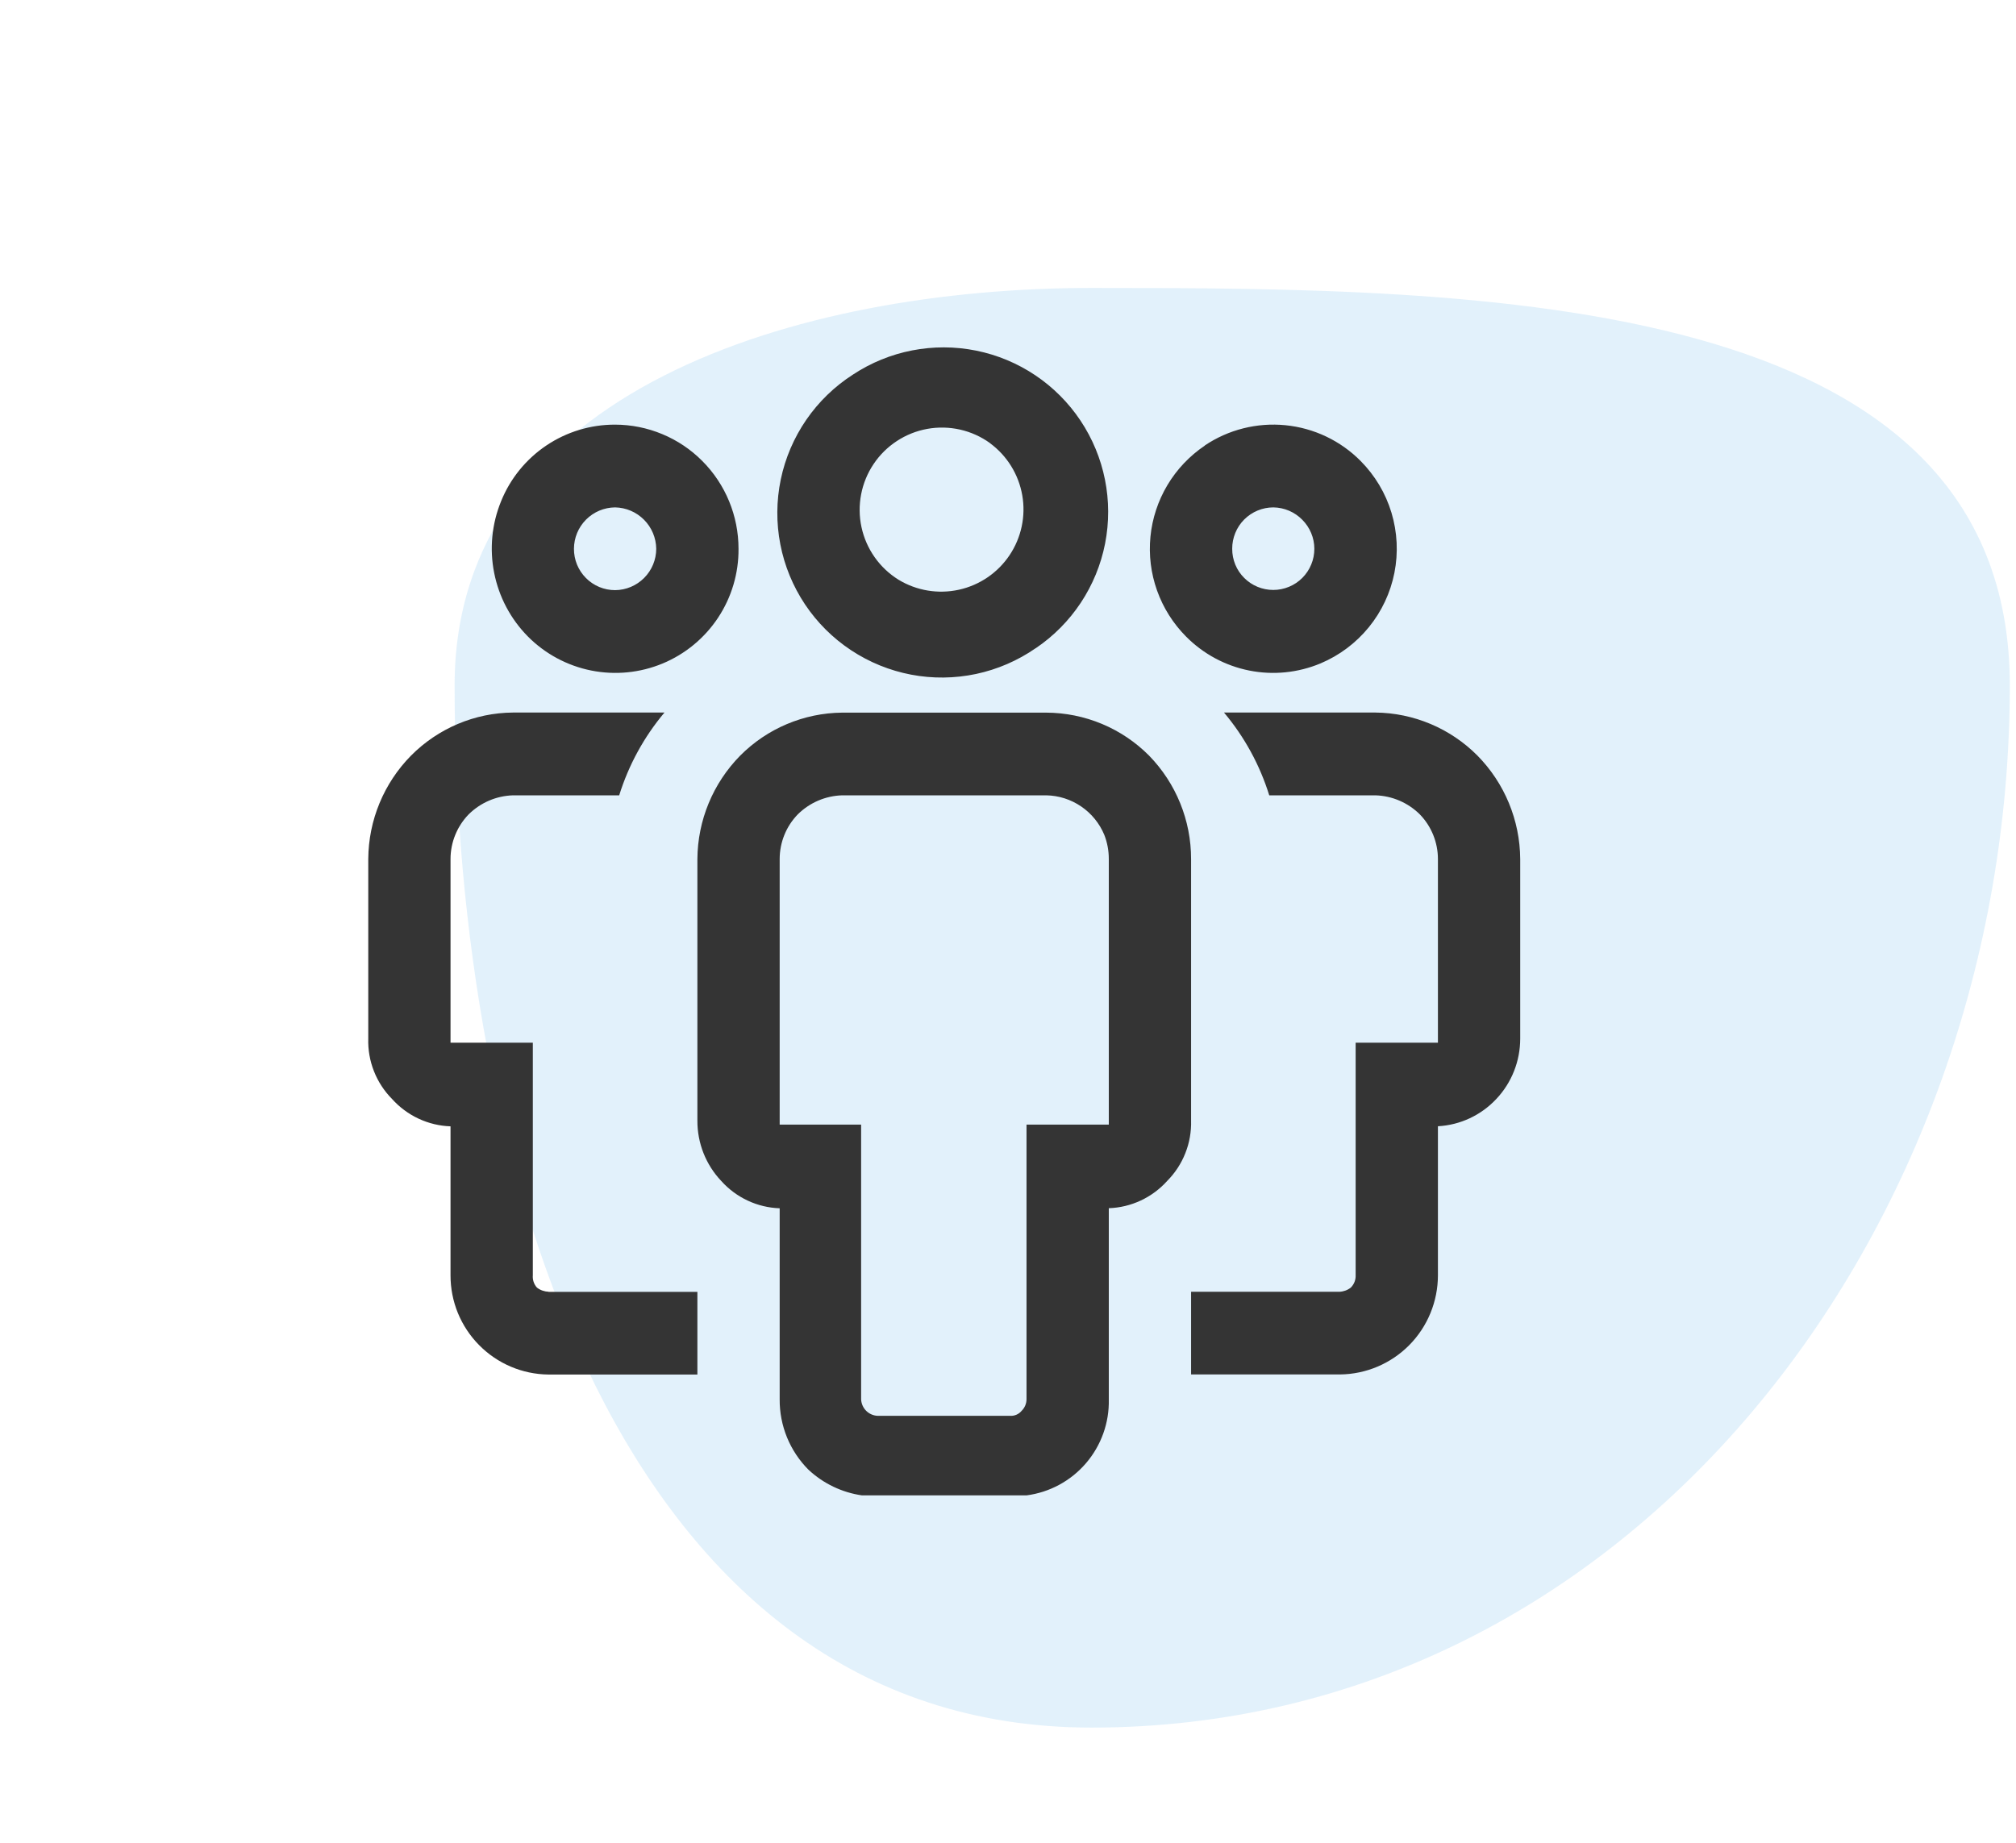 <svg width="70" height="64" viewBox="0 0 70 64" fill="none" xmlns="http://www.w3.org/2000/svg">
<path fill-rule="evenodd" clip-rule="evenodd" d="M37.9 10C51.446 10 69.785 10.115 69.785 23.807C69.785 42.733 56.624 60 37.9 60C21.463 60 15.785 40.419 15.785 23.807C15.785 13.547 27.748 10 37.9 10Z" fill="#3DA4E3" fill-opacity="0.15"/>
<path fill-rule="evenodd" clip-rule="evenodd" d="M35.96 22.513C35.336 22.945 34.633 23.249 33.891 23.407C33.148 23.564 32.382 23.573 31.637 23.431C30.891 23.289 30.182 23 29.549 22.581C28.916 22.162 28.374 21.622 27.952 20.991C27.531 20.36 27.239 19.651 27.095 18.906C26.95 18.161 26.956 17.395 27.11 16.652C27.265 15.909 27.566 15.205 27.996 14.579C28.426 13.954 28.976 13.421 29.614 13.011C30.875 12.178 32.413 11.879 33.894 12.177C35.374 12.476 36.676 13.348 37.515 14.604C38.354 15.86 38.662 17.397 38.371 18.879C38.08 20.361 37.214 21.668 35.963 22.513H35.96ZM34.374 15.388C34.063 15.164 33.71 15.005 33.336 14.92C32.962 14.836 32.575 14.827 32.198 14.895C31.821 14.963 31.461 15.107 31.141 15.317C30.82 15.527 30.545 15.799 30.332 16.118C30.119 16.436 29.972 16.794 29.9 17.171C29.828 17.547 29.832 17.934 29.913 18.309C29.994 18.684 30.149 19.038 30.37 19.352C30.59 19.665 30.872 19.931 31.197 20.133C31.826 20.515 32.578 20.64 33.297 20.481C34.015 20.323 34.645 19.893 35.054 19.282C35.464 18.67 35.622 17.924 35.495 17.2C35.368 16.475 34.967 15.827 34.374 15.391V15.388ZM41.831 15.473C42.655 14.919 43.647 14.67 44.635 14.768C45.623 14.866 46.546 15.305 47.245 16.011C47.743 16.513 48.111 17.129 48.315 17.806C48.519 18.484 48.554 19.201 48.417 19.894C48.28 20.588 47.974 21.238 47.527 21.786C47.08 22.334 46.506 22.764 45.854 23.039C45.071 23.367 44.208 23.454 43.376 23.288C42.544 23.122 41.78 22.711 41.183 22.108C40.734 21.656 40.39 21.111 40.176 20.511C39.962 19.912 39.884 19.272 39.946 18.638C40.008 18.005 40.21 17.393 40.536 16.846C40.863 16.299 41.306 15.832 41.834 15.476L41.831 15.473ZM43.203 20.073C43.471 20.34 43.834 20.49 44.213 20.489C44.4 20.489 44.586 20.451 44.759 20.379C44.932 20.307 45.089 20.202 45.221 20.069C45.353 19.936 45.458 19.779 45.529 19.605C45.601 19.432 45.637 19.246 45.637 19.059C45.637 18.871 45.599 18.686 45.527 18.513C45.455 18.34 45.35 18.183 45.217 18.05C44.952 17.781 44.592 17.627 44.214 17.622C44.026 17.622 43.839 17.659 43.665 17.732C43.492 17.804 43.334 17.91 43.201 18.043C43.068 18.177 42.963 18.335 42.892 18.51C42.821 18.684 42.784 18.871 42.785 19.059C42.784 19.248 42.821 19.435 42.892 19.609C42.964 19.784 43.069 19.94 43.203 20.073ZM19.043 44.867H24.215V47.738H19.043C18.138 47.729 17.274 47.362 16.638 46.718C16.321 46.398 16.07 46.019 15.899 45.603C15.729 45.186 15.642 44.74 15.643 44.29V39.118C15.259 39.105 14.881 39.014 14.533 38.851C14.184 38.688 13.872 38.456 13.615 38.17C13.341 37.894 13.127 37.566 12.985 37.205C12.842 36.844 12.775 36.458 12.787 36.07V29.836C12.795 28.487 13.329 27.199 14.272 26.242C15.212 25.296 16.483 24.756 17.815 24.747H23.072C22.362 25.591 21.828 26.569 21.5 27.622H17.815C17.235 27.639 16.684 27.876 16.272 28.284C15.869 28.7 15.643 29.257 15.643 29.836V36.213H18.501V44.287C18.494 44.365 18.503 44.443 18.527 44.517C18.552 44.592 18.591 44.66 18.643 44.718C18.758 44.807 18.898 44.857 19.043 44.861V44.867ZM39.9 26.244C39.432 25.773 38.876 25.398 38.263 25.142C37.65 24.886 36.993 24.753 36.329 24.75H29.243C27.912 24.762 26.638 25.299 25.7 26.244C24.758 27.202 24.223 28.49 24.215 29.839V38.918C24.211 39.698 24.507 40.449 25.043 41.015C25.3 41.302 25.612 41.534 25.961 41.697C26.309 41.86 26.687 41.951 27.072 41.964V48.601C27.069 49.054 27.156 49.503 27.327 49.922C27.499 50.342 27.752 50.723 28.072 51.044C28.586 51.524 29.235 51.835 29.929 51.935H35.643C36.447 51.83 37.183 51.431 37.71 50.815C38.237 50.2 38.519 49.411 38.5 48.601V41.961C38.885 41.948 39.262 41.857 39.611 41.694C39.959 41.531 40.272 41.299 40.528 41.013C40.802 40.737 41.016 40.41 41.158 40.049C41.301 39.689 41.368 39.303 41.357 38.916V29.836C41.359 28.494 40.836 27.206 39.9 26.244ZM38.5 39.058H35.643V48.601C35.641 48.752 35.579 48.895 35.471 49.001C35.423 49.059 35.361 49.104 35.292 49.134C35.222 49.164 35.147 49.177 35.072 49.172H30.472C30.322 49.165 30.181 49.103 30.075 48.997C29.97 48.892 29.907 48.75 29.9 48.601V39.058H27.072V29.836C27.072 29.256 27.297 28.699 27.7 28.284C28.112 27.876 28.663 27.639 29.243 27.622H36.329C36.761 27.63 37.182 27.764 37.54 28.008C37.897 28.251 38.176 28.593 38.343 28.993C38.448 29.262 38.501 29.547 38.5 29.836V39.058ZM46.528 47.735H41.357V44.864H46.5C46.645 44.86 46.785 44.81 46.9 44.721C46.957 44.665 47.002 44.597 47.032 44.522C47.061 44.447 47.075 44.367 47.071 44.287V36.213H49.928V29.836C49.928 29.257 49.703 28.7 49.3 28.284C48.888 27.876 48.337 27.639 47.757 27.622H44.071C43.744 26.569 43.21 25.591 42.5 24.747H47.757C49.088 24.76 50.361 25.297 51.3 26.242C52.242 27.199 52.777 28.487 52.785 29.836V36.07C52.785 36.85 52.491 37.598 51.959 38.164C51.428 38.733 50.702 39.073 49.928 39.115V44.287C49.928 45.198 49.571 46.07 48.934 46.715C48.298 47.359 47.433 47.726 46.528 47.735ZM21.358 14.748C20.507 14.745 19.675 14.998 18.97 15.472C18.264 15.947 17.716 16.622 17.398 17.41C17.076 18.198 16.993 19.063 17.159 19.897C17.324 20.732 17.731 21.5 18.329 22.105C18.928 22.709 19.693 23.12 20.527 23.287C21.361 23.454 22.225 23.369 23.011 23.042C23.796 22.715 24.465 22.161 24.934 21.452C25.403 20.742 25.65 19.909 25.643 19.059C25.643 17.916 25.192 16.819 24.386 16.011C23.989 15.611 23.517 15.294 22.997 15.078C22.478 14.861 21.921 14.749 21.358 14.748ZM21.358 20.496C21.169 20.496 20.983 20.459 20.809 20.387C20.635 20.314 20.477 20.208 20.345 20.075C20.212 19.941 20.107 19.783 20.035 19.608C19.964 19.434 19.928 19.247 19.929 19.059C19.93 18.68 20.08 18.316 20.348 18.047C20.615 17.778 20.978 17.625 21.358 17.622C21.736 17.629 22.096 17.783 22.363 18.052C22.629 18.32 22.781 18.681 22.786 19.059C22.785 19.439 22.635 19.802 22.367 20.071C22.1 20.34 21.737 20.493 21.358 20.496Z" fill="#343434"/>
</svg>
